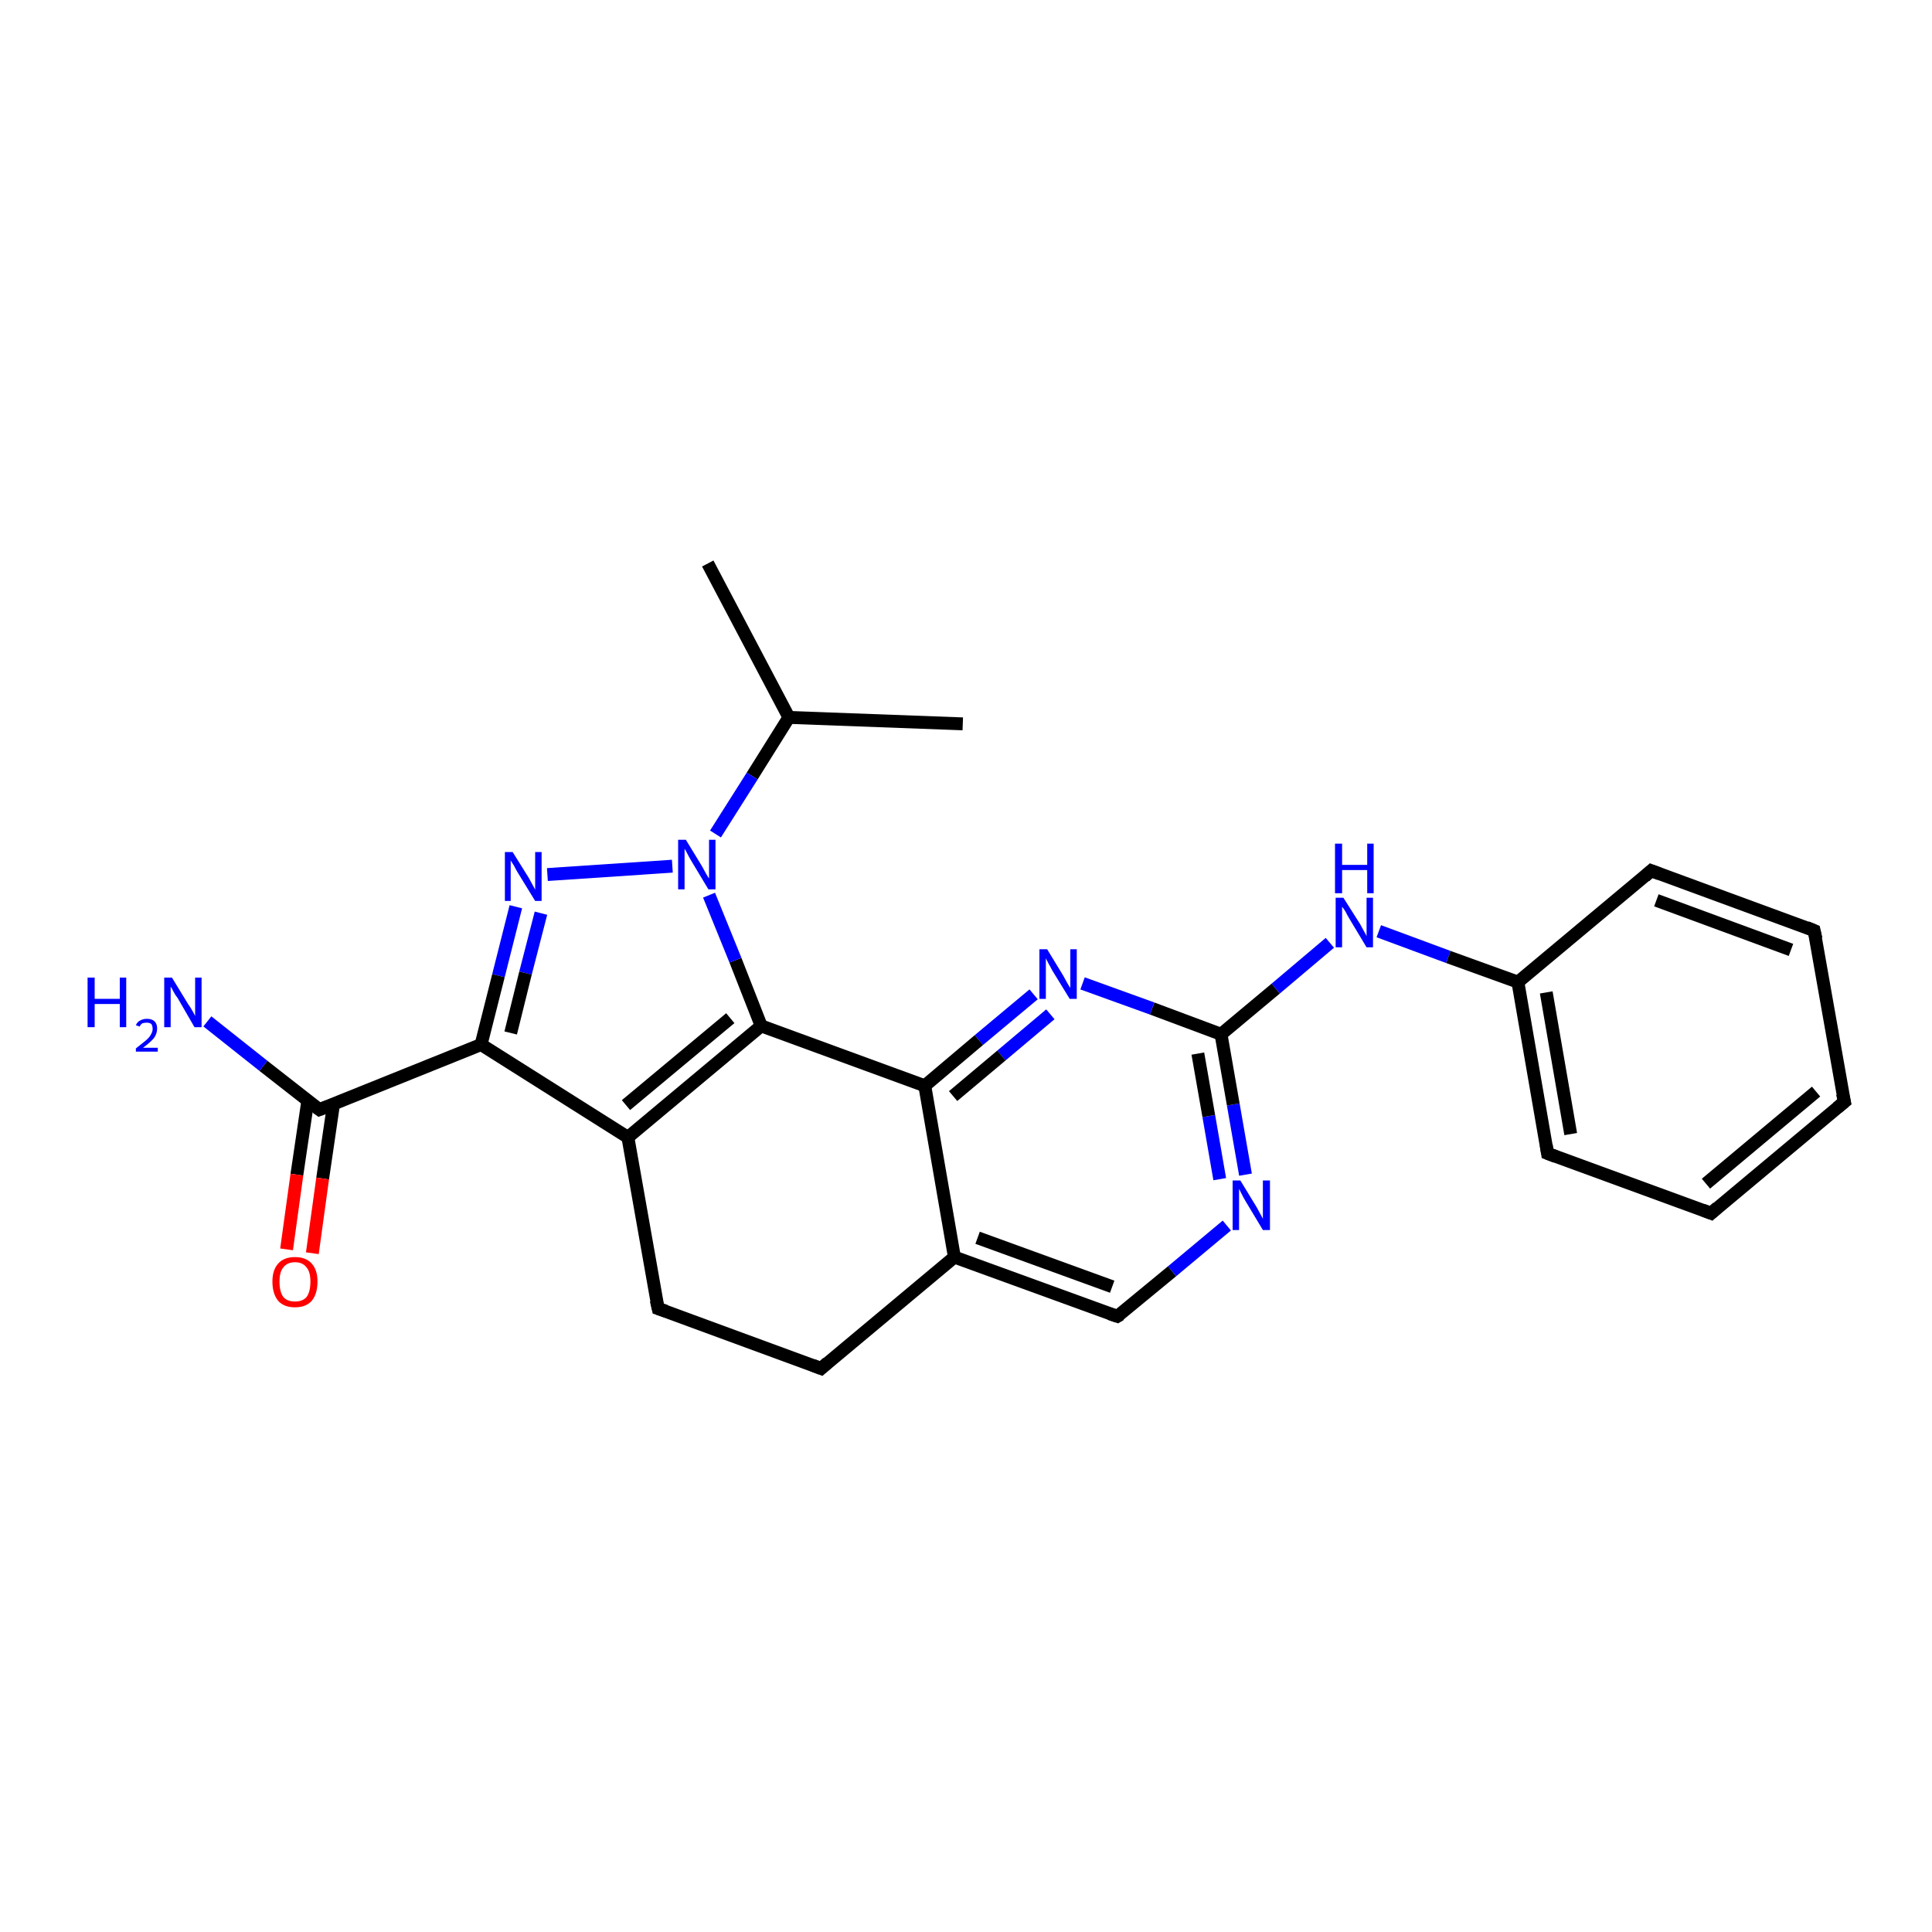 <?xml version='1.0' encoding='iso-8859-1'?>
<svg version='1.1' baseProfile='full'
              xmlns='http://www.w3.org/2000/svg'
                      xmlns:rdkit='http://www.rdkit.org/xml'
                      xmlns:xlink='http://www.w3.org/1999/xlink'
                  xml:space='preserve'
width='300px' height='300px' viewBox='0 0 300 300'>
<!-- END OF HEADER -->
<rect style='opacity:1.0;fill:#FFFFFF;stroke:none' width='300.0' height='300.0' x='0.0' y='0.0'> </rect>
<path class='bond-0 atom-0 atom-1' d='M 109.9,87.5 L 122.5,111.4' style='fill:none;fill-rule:evenodd;stroke:#000000;stroke-width:2.0px;stroke-linecap:butt;stroke-linejoin:miter;stroke-opacity:1' />
<path class='bond-1 atom-1 atom-2' d='M 122.5,111.4 L 149.5,112.4' style='fill:none;fill-rule:evenodd;stroke:#000000;stroke-width:2.0px;stroke-linecap:butt;stroke-linejoin:miter;stroke-opacity:1' />
<path class='bond-2 atom-1 atom-3' d='M 122.5,111.4 L 116.8,120.5' style='fill:none;fill-rule:evenodd;stroke:#000000;stroke-width:2.0px;stroke-linecap:butt;stroke-linejoin:miter;stroke-opacity:1' />
<path class='bond-2 atom-1 atom-3' d='M 116.8,120.5 L 111.1,129.5' style='fill:none;fill-rule:evenodd;stroke:#0000FF;stroke-width:2.0px;stroke-linecap:butt;stroke-linejoin:miter;stroke-opacity:1' />
<path class='bond-3 atom-3 atom-4' d='M 104.4,134.5 L 85.0,135.8' style='fill:none;fill-rule:evenodd;stroke:#0000FF;stroke-width:2.0px;stroke-linecap:butt;stroke-linejoin:miter;stroke-opacity:1' />
<path class='bond-4 atom-4 atom-5' d='M 80.1,140.8 L 77.4,151.5' style='fill:none;fill-rule:evenodd;stroke:#0000FF;stroke-width:2.0px;stroke-linecap:butt;stroke-linejoin:miter;stroke-opacity:1' />
<path class='bond-4 atom-4 atom-5' d='M 77.4,151.5 L 74.7,162.2' style='fill:none;fill-rule:evenodd;stroke:#000000;stroke-width:2.0px;stroke-linecap:butt;stroke-linejoin:miter;stroke-opacity:1' />
<path class='bond-4 atom-4 atom-5' d='M 84.0,141.8 L 81.6,151.1' style='fill:none;fill-rule:evenodd;stroke:#0000FF;stroke-width:2.0px;stroke-linecap:butt;stroke-linejoin:miter;stroke-opacity:1' />
<path class='bond-4 atom-4 atom-5' d='M 81.6,151.1 L 79.3,160.4' style='fill:none;fill-rule:evenodd;stroke:#000000;stroke-width:2.0px;stroke-linecap:butt;stroke-linejoin:miter;stroke-opacity:1' />
<path class='bond-5 atom-5 atom-6' d='M 74.7,162.2 L 49.6,172.3' style='fill:none;fill-rule:evenodd;stroke:#000000;stroke-width:2.0px;stroke-linecap:butt;stroke-linejoin:miter;stroke-opacity:1' />
<path class='bond-6 atom-6 atom-7' d='M 49.6,172.3 L 40.9,165.5' style='fill:none;fill-rule:evenodd;stroke:#000000;stroke-width:2.0px;stroke-linecap:butt;stroke-linejoin:miter;stroke-opacity:1' />
<path class='bond-6 atom-6 atom-7' d='M 40.9,165.5 L 32.2,158.6' style='fill:none;fill-rule:evenodd;stroke:#0000FF;stroke-width:2.0px;stroke-linecap:butt;stroke-linejoin:miter;stroke-opacity:1' />
<path class='bond-7 atom-6 atom-8' d='M 47.8,170.9 L 46.1,182.4' style='fill:none;fill-rule:evenodd;stroke:#000000;stroke-width:2.0px;stroke-linecap:butt;stroke-linejoin:miter;stroke-opacity:1' />
<path class='bond-7 atom-6 atom-8' d='M 46.1,182.4 L 44.5,194.0' style='fill:none;fill-rule:evenodd;stroke:#FF0000;stroke-width:2.0px;stroke-linecap:butt;stroke-linejoin:miter;stroke-opacity:1' />
<path class='bond-7 atom-6 atom-8' d='M 51.8,171.4 L 50.1,183.0' style='fill:none;fill-rule:evenodd;stroke:#000000;stroke-width:2.0px;stroke-linecap:butt;stroke-linejoin:miter;stroke-opacity:1' />
<path class='bond-7 atom-6 atom-8' d='M 50.1,183.0 L 48.5,194.6' style='fill:none;fill-rule:evenodd;stroke:#FF0000;stroke-width:2.0px;stroke-linecap:butt;stroke-linejoin:miter;stroke-opacity:1' />
<path class='bond-8 atom-5 atom-9' d='M 74.7,162.2 L 97.5,176.6' style='fill:none;fill-rule:evenodd;stroke:#000000;stroke-width:2.0px;stroke-linecap:butt;stroke-linejoin:miter;stroke-opacity:1' />
<path class='bond-9 atom-9 atom-10' d='M 97.5,176.6 L 102.2,203.2' style='fill:none;fill-rule:evenodd;stroke:#000000;stroke-width:2.0px;stroke-linecap:butt;stroke-linejoin:miter;stroke-opacity:1' />
<path class='bond-10 atom-10 atom-11' d='M 102.2,203.2 L 127.5,212.5' style='fill:none;fill-rule:evenodd;stroke:#000000;stroke-width:2.0px;stroke-linecap:butt;stroke-linejoin:miter;stroke-opacity:1' />
<path class='bond-11 atom-11 atom-12' d='M 127.5,212.5 L 148.2,195.2' style='fill:none;fill-rule:evenodd;stroke:#000000;stroke-width:2.0px;stroke-linecap:butt;stroke-linejoin:miter;stroke-opacity:1' />
<path class='bond-12 atom-12 atom-13' d='M 148.2,195.2 L 173.5,204.4' style='fill:none;fill-rule:evenodd;stroke:#000000;stroke-width:2.0px;stroke-linecap:butt;stroke-linejoin:miter;stroke-opacity:1' />
<path class='bond-12 atom-12 atom-13' d='M 151.8,192.2 L 172.7,199.8' style='fill:none;fill-rule:evenodd;stroke:#000000;stroke-width:2.0px;stroke-linecap:butt;stroke-linejoin:miter;stroke-opacity:1' />
<path class='bond-13 atom-13 atom-14' d='M 173.5,204.4 L 182.0,197.4' style='fill:none;fill-rule:evenodd;stroke:#000000;stroke-width:2.0px;stroke-linecap:butt;stroke-linejoin:miter;stroke-opacity:1' />
<path class='bond-13 atom-13 atom-14' d='M 182.0,197.4 L 190.5,190.3' style='fill:none;fill-rule:evenodd;stroke:#0000FF;stroke-width:2.0px;stroke-linecap:butt;stroke-linejoin:miter;stroke-opacity:1' />
<path class='bond-14 atom-14 atom-15' d='M 193.4,182.4 L 191.5,171.5' style='fill:none;fill-rule:evenodd;stroke:#0000FF;stroke-width:2.0px;stroke-linecap:butt;stroke-linejoin:miter;stroke-opacity:1' />
<path class='bond-14 atom-14 atom-15' d='M 191.5,171.5 L 189.6,160.6' style='fill:none;fill-rule:evenodd;stroke:#000000;stroke-width:2.0px;stroke-linecap:butt;stroke-linejoin:miter;stroke-opacity:1' />
<path class='bond-14 atom-14 atom-15' d='M 189.4,183.1 L 187.7,173.3' style='fill:none;fill-rule:evenodd;stroke:#0000FF;stroke-width:2.0px;stroke-linecap:butt;stroke-linejoin:miter;stroke-opacity:1' />
<path class='bond-14 atom-14 atom-15' d='M 187.7,173.3 L 186.0,163.6' style='fill:none;fill-rule:evenodd;stroke:#000000;stroke-width:2.0px;stroke-linecap:butt;stroke-linejoin:miter;stroke-opacity:1' />
<path class='bond-15 atom-15 atom-16' d='M 189.6,160.6 L 198.1,153.5' style='fill:none;fill-rule:evenodd;stroke:#000000;stroke-width:2.0px;stroke-linecap:butt;stroke-linejoin:miter;stroke-opacity:1' />
<path class='bond-15 atom-15 atom-16' d='M 198.1,153.5 L 206.5,146.4' style='fill:none;fill-rule:evenodd;stroke:#0000FF;stroke-width:2.0px;stroke-linecap:butt;stroke-linejoin:miter;stroke-opacity:1' />
<path class='bond-16 atom-16 atom-17' d='M 214.1,144.6 L 224.9,148.6' style='fill:none;fill-rule:evenodd;stroke:#0000FF;stroke-width:2.0px;stroke-linecap:butt;stroke-linejoin:miter;stroke-opacity:1' />
<path class='bond-16 atom-16 atom-17' d='M 224.9,148.6 L 235.7,152.5' style='fill:none;fill-rule:evenodd;stroke:#000000;stroke-width:2.0px;stroke-linecap:butt;stroke-linejoin:miter;stroke-opacity:1' />
<path class='bond-17 atom-17 atom-18' d='M 235.7,152.5 L 240.3,179.1' style='fill:none;fill-rule:evenodd;stroke:#000000;stroke-width:2.0px;stroke-linecap:butt;stroke-linejoin:miter;stroke-opacity:1' />
<path class='bond-17 atom-17 atom-18' d='M 240.1,154.1 L 243.9,176.1' style='fill:none;fill-rule:evenodd;stroke:#000000;stroke-width:2.0px;stroke-linecap:butt;stroke-linejoin:miter;stroke-opacity:1' />
<path class='bond-18 atom-18 atom-19' d='M 240.3,179.1 L 265.7,188.4' style='fill:none;fill-rule:evenodd;stroke:#000000;stroke-width:2.0px;stroke-linecap:butt;stroke-linejoin:miter;stroke-opacity:1' />
<path class='bond-19 atom-19 atom-20' d='M 265.7,188.4 L 286.4,171.1' style='fill:none;fill-rule:evenodd;stroke:#000000;stroke-width:2.0px;stroke-linecap:butt;stroke-linejoin:miter;stroke-opacity:1' />
<path class='bond-19 atom-19 atom-20' d='M 264.9,183.8 L 282.0,169.5' style='fill:none;fill-rule:evenodd;stroke:#000000;stroke-width:2.0px;stroke-linecap:butt;stroke-linejoin:miter;stroke-opacity:1' />
<path class='bond-20 atom-20 atom-21' d='M 286.4,171.1 L 281.7,144.5' style='fill:none;fill-rule:evenodd;stroke:#000000;stroke-width:2.0px;stroke-linecap:butt;stroke-linejoin:miter;stroke-opacity:1' />
<path class='bond-21 atom-21 atom-22' d='M 281.7,144.5 L 256.4,135.2' style='fill:none;fill-rule:evenodd;stroke:#000000;stroke-width:2.0px;stroke-linecap:butt;stroke-linejoin:miter;stroke-opacity:1' />
<path class='bond-21 atom-21 atom-22' d='M 278.1,147.5 L 257.2,139.8' style='fill:none;fill-rule:evenodd;stroke:#000000;stroke-width:2.0px;stroke-linecap:butt;stroke-linejoin:miter;stroke-opacity:1' />
<path class='bond-22 atom-15 atom-23' d='M 189.6,160.6 L 178.9,156.6' style='fill:none;fill-rule:evenodd;stroke:#000000;stroke-width:2.0px;stroke-linecap:butt;stroke-linejoin:miter;stroke-opacity:1' />
<path class='bond-22 atom-15 atom-23' d='M 178.9,156.6 L 168.1,152.7' style='fill:none;fill-rule:evenodd;stroke:#0000FF;stroke-width:2.0px;stroke-linecap:butt;stroke-linejoin:miter;stroke-opacity:1' />
<path class='bond-23 atom-23 atom-24' d='M 160.5,154.4 L 152.0,161.5' style='fill:none;fill-rule:evenodd;stroke:#0000FF;stroke-width:2.0px;stroke-linecap:butt;stroke-linejoin:miter;stroke-opacity:1' />
<path class='bond-23 atom-23 atom-24' d='M 152.0,161.5 L 143.6,168.6' style='fill:none;fill-rule:evenodd;stroke:#000000;stroke-width:2.0px;stroke-linecap:butt;stroke-linejoin:miter;stroke-opacity:1' />
<path class='bond-23 atom-23 atom-24' d='M 163.1,157.5 L 155.5,163.9' style='fill:none;fill-rule:evenodd;stroke:#0000FF;stroke-width:2.0px;stroke-linecap:butt;stroke-linejoin:miter;stroke-opacity:1' />
<path class='bond-23 atom-23 atom-24' d='M 155.5,163.9 L 148.0,170.2' style='fill:none;fill-rule:evenodd;stroke:#000000;stroke-width:2.0px;stroke-linecap:butt;stroke-linejoin:miter;stroke-opacity:1' />
<path class='bond-24 atom-24 atom-25' d='M 143.6,168.6 L 118.2,159.3' style='fill:none;fill-rule:evenodd;stroke:#000000;stroke-width:2.0px;stroke-linecap:butt;stroke-linejoin:miter;stroke-opacity:1' />
<path class='bond-25 atom-25 atom-3' d='M 118.2,159.3 L 114.2,149.1' style='fill:none;fill-rule:evenodd;stroke:#000000;stroke-width:2.0px;stroke-linecap:butt;stroke-linejoin:miter;stroke-opacity:1' />
<path class='bond-25 atom-25 atom-3' d='M 114.2,149.1 L 110.1,139.0' style='fill:none;fill-rule:evenodd;stroke:#0000FF;stroke-width:2.0px;stroke-linecap:butt;stroke-linejoin:miter;stroke-opacity:1' />
<path class='bond-26 atom-25 atom-9' d='M 118.2,159.3 L 97.5,176.6' style='fill:none;fill-rule:evenodd;stroke:#000000;stroke-width:2.0px;stroke-linecap:butt;stroke-linejoin:miter;stroke-opacity:1' />
<path class='bond-26 atom-25 atom-9' d='M 113.4,158.1 L 97.2,171.6' style='fill:none;fill-rule:evenodd;stroke:#000000;stroke-width:2.0px;stroke-linecap:butt;stroke-linejoin:miter;stroke-opacity:1' />
<path class='bond-27 atom-24 atom-12' d='M 143.6,168.6 L 148.2,195.2' style='fill:none;fill-rule:evenodd;stroke:#000000;stroke-width:2.0px;stroke-linecap:butt;stroke-linejoin:miter;stroke-opacity:1' />
<path class='bond-28 atom-22 atom-17' d='M 256.4,135.2 L 235.7,152.5' style='fill:none;fill-rule:evenodd;stroke:#000000;stroke-width:2.0px;stroke-linecap:butt;stroke-linejoin:miter;stroke-opacity:1' />
<path d='M 50.9,171.8 L 49.6,172.3 L 49.2,172.0' style='fill:none;stroke:#000000;stroke-width:2.0px;stroke-linecap:butt;stroke-linejoin:miter;stroke-opacity:1;' />
<path d='M 101.9,201.9 L 102.2,203.2 L 103.4,203.6' style='fill:none;stroke:#000000;stroke-width:2.0px;stroke-linecap:butt;stroke-linejoin:miter;stroke-opacity:1;' />
<path d='M 126.2,212.0 L 127.5,212.5 L 128.5,211.6' style='fill:none;stroke:#000000;stroke-width:2.0px;stroke-linecap:butt;stroke-linejoin:miter;stroke-opacity:1;' />
<path d='M 172.3,204.0 L 173.5,204.4 L 174.0,204.1' style='fill:none;stroke:#000000;stroke-width:2.0px;stroke-linecap:butt;stroke-linejoin:miter;stroke-opacity:1;' />
<path d='M 240.1,177.8 L 240.3,179.1 L 241.6,179.6' style='fill:none;stroke:#000000;stroke-width:2.0px;stroke-linecap:butt;stroke-linejoin:miter;stroke-opacity:1;' />
<path d='M 264.4,187.9 L 265.7,188.4 L 266.7,187.5' style='fill:none;stroke:#000000;stroke-width:2.0px;stroke-linecap:butt;stroke-linejoin:miter;stroke-opacity:1;' />
<path d='M 285.3,172.0 L 286.4,171.1 L 286.1,169.8' style='fill:none;stroke:#000000;stroke-width:2.0px;stroke-linecap:butt;stroke-linejoin:miter;stroke-opacity:1;' />
<path d='M 282.0,145.8 L 281.7,144.5 L 280.5,144.0' style='fill:none;stroke:#000000;stroke-width:2.0px;stroke-linecap:butt;stroke-linejoin:miter;stroke-opacity:1;' />
<path d='M 257.7,135.7 L 256.4,135.2 L 255.4,136.1' style='fill:none;stroke:#000000;stroke-width:2.0px;stroke-linecap:butt;stroke-linejoin:miter;stroke-opacity:1;' />
<path class='atom-3' d='M 106.5 130.4
L 109.0 134.5
Q 109.2 134.9, 109.6 135.6
Q 110.0 136.3, 110.1 136.4
L 110.1 130.4
L 111.1 130.4
L 111.1 138.1
L 110.0 138.1
L 107.3 133.6
Q 107.0 133.1, 106.7 132.5
Q 106.4 131.9, 106.3 131.8
L 106.3 138.1
L 105.3 138.1
L 105.3 130.4
L 106.5 130.4
' fill='#0000FF'/>
<path class='atom-4' d='M 79.6 132.3
L 82.1 136.3
Q 82.3 136.7, 82.7 137.4
Q 83.1 138.1, 83.1 138.2
L 83.1 132.3
L 84.1 132.3
L 84.1 139.9
L 83.1 139.9
L 80.4 135.5
Q 80.1 135.0, 79.8 134.4
Q 79.4 133.8, 79.3 133.6
L 79.3 139.9
L 78.4 139.9
L 78.4 132.3
L 79.6 132.3
' fill='#0000FF'/>
<path class='atom-7' d='M 13.6 151.8
L 14.7 151.8
L 14.7 155.1
L 18.6 155.1
L 18.6 151.8
L 19.6 151.8
L 19.6 159.5
L 18.6 159.5
L 18.6 155.9
L 14.7 155.9
L 14.7 159.5
L 13.6 159.5
L 13.6 151.8
' fill='#0000FF'/>
<path class='atom-7' d='M 21.1 159.2
Q 21.3 158.7, 21.7 158.5
Q 22.2 158.2, 22.8 158.2
Q 23.6 158.2, 24.0 158.6
Q 24.4 159.0, 24.4 159.7
Q 24.4 160.5, 23.9 161.2
Q 23.3 161.9, 22.2 162.7
L 24.5 162.7
L 24.5 163.3
L 21.1 163.3
L 21.1 162.8
Q 22.0 162.1, 22.6 161.6
Q 23.2 161.1, 23.4 160.7
Q 23.7 160.2, 23.7 159.8
Q 23.7 159.3, 23.5 159.0
Q 23.2 158.8, 22.8 158.8
Q 22.4 158.8, 22.1 158.9
Q 21.8 159.1, 21.7 159.4
L 21.1 159.2
' fill='#0000FF'/>
<path class='atom-7' d='M 26.7 151.8
L 29.2 155.9
Q 29.5 156.3, 29.9 157.0
Q 30.3 157.7, 30.3 157.8
L 30.3 151.8
L 31.3 151.8
L 31.3 159.5
L 30.2 159.5
L 27.6 155.0
Q 27.2 154.5, 26.9 153.9
Q 26.6 153.3, 26.5 153.2
L 26.5 159.5
L 25.5 159.5
L 25.5 151.8
L 26.7 151.8
' fill='#0000FF'/>
<path class='atom-8' d='M 42.3 199.0
Q 42.3 197.2, 43.2 196.2
Q 44.1 195.2, 45.8 195.2
Q 47.5 195.2, 48.4 196.2
Q 49.3 197.2, 49.3 199.0
Q 49.3 200.9, 48.4 202.0
Q 47.5 203.0, 45.8 203.0
Q 44.1 203.0, 43.2 202.0
Q 42.3 200.9, 42.3 199.0
M 45.8 202.1
Q 47.0 202.1, 47.6 201.4
Q 48.2 200.6, 48.2 199.0
Q 48.2 197.5, 47.6 196.8
Q 47.0 196.0, 45.8 196.0
Q 44.6 196.0, 44.0 196.8
Q 43.4 197.5, 43.4 199.0
Q 43.4 200.6, 44.0 201.4
Q 44.6 202.1, 45.8 202.1
' fill='#FF0000'/>
<path class='atom-14' d='M 192.6 183.3
L 195.1 187.4
Q 195.3 187.8, 195.7 188.5
Q 196.1 189.2, 196.1 189.3
L 196.1 183.3
L 197.2 183.3
L 197.2 191.0
L 196.1 191.0
L 193.4 186.5
Q 193.1 186.0, 192.8 185.4
Q 192.5 184.8, 192.4 184.6
L 192.4 191.0
L 191.4 191.0
L 191.4 183.3
L 192.6 183.3
' fill='#0000FF'/>
<path class='atom-16' d='M 208.6 139.4
L 211.2 143.5
Q 211.4 143.9, 211.8 144.6
Q 212.2 145.3, 212.2 145.4
L 212.2 139.4
L 213.2 139.4
L 213.2 147.1
L 212.2 147.1
L 209.5 142.6
Q 209.2 142.1, 208.9 141.5
Q 208.5 140.9, 208.4 140.8
L 208.4 147.1
L 207.4 147.1
L 207.4 139.4
L 208.6 139.4
' fill='#0000FF'/>
<path class='atom-16' d='M 207.3 131.0
L 208.4 131.0
L 208.4 134.3
L 212.3 134.3
L 212.3 131.0
L 213.3 131.0
L 213.3 138.7
L 212.3 138.7
L 212.3 135.1
L 208.4 135.1
L 208.4 138.7
L 207.3 138.7
L 207.3 131.0
' fill='#0000FF'/>
<path class='atom-23' d='M 162.6 147.4
L 165.1 151.5
Q 165.3 151.9, 165.7 152.6
Q 166.1 153.3, 166.2 153.4
L 166.2 147.4
L 167.2 147.4
L 167.2 155.1
L 166.1 155.1
L 163.4 150.7
Q 163.1 150.1, 162.8 149.6
Q 162.5 149.0, 162.4 148.8
L 162.4 155.1
L 161.4 155.1
L 161.4 147.4
L 162.6 147.4
' fill='#0000FF'/>
</svg>

